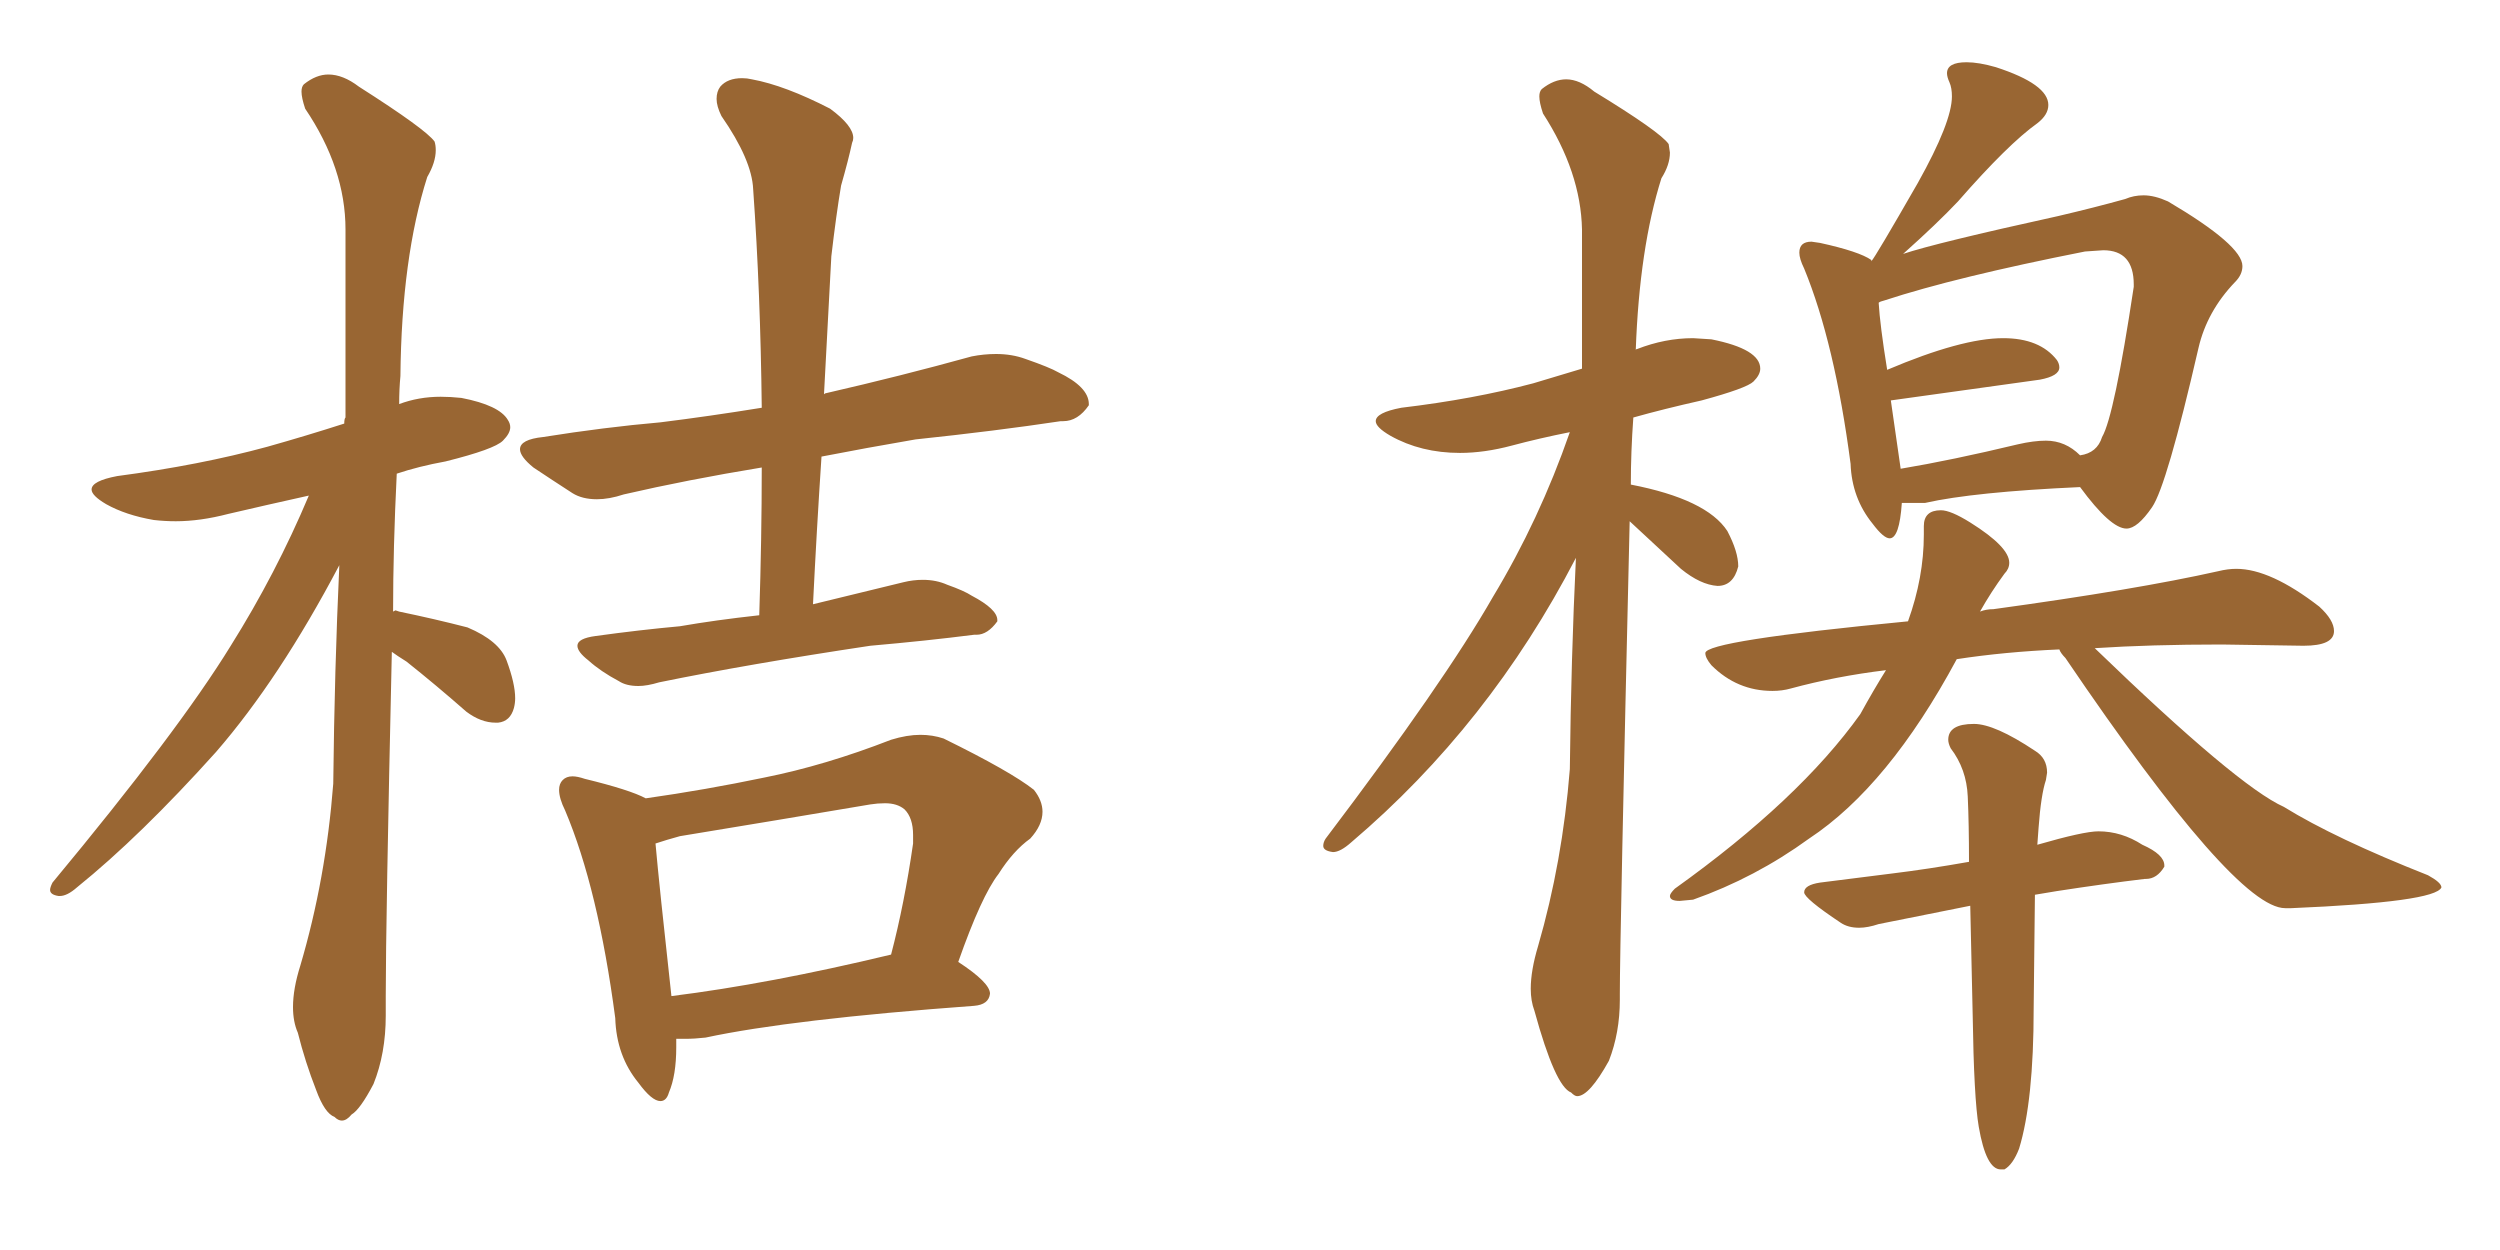 <svg xmlns="http://www.w3.org/2000/svg" xmlns:xlink="http://www.w3.org/1999/xlink" width="300" height="150"><path fill="#996633" padding="10" d="M47.02 78.22L47.02 78.22Q46.29 110.74 46.29 119.53L46.29 119.53L46.29 121.88Q46.29 126.42 44.82 130.08L44.82 130.08Q43.21 133.15 42.19 133.74L42.19 133.74Q41.60 134.47 41.02 134.47L41.02 134.47Q40.58 134.47 40.14 134.03L40.14 134.03Q38.96 133.59 37.94 130.81L37.94 130.81Q36.62 127.44 35.74 123.93L35.74 123.93Q35.16 122.61 35.16 120.85L35.16 120.85Q35.16 118.65 36.04 115.87L36.04 115.87Q39.11 105.47 39.99 94.04L39.99 94.04Q40.14 80.27 40.72 67.82L40.72 67.82Q33.54 81.45 25.93 90.23L25.93 90.23Q16.85 100.34 9.23 106.49L9.23 106.49Q8.06 107.52 7.18 107.52L7.18 107.52L7.03 107.52Q6.01 107.37 6.01 106.79L6.01 106.79Q6.01 106.49 6.30 105.91L6.30 105.91Q21.39 87.74 27.69 77.49L27.69 77.49Q33.11 68.85 37.06 59.47L37.06 59.47Q31.79 60.64 27.39 61.67L27.39 61.67Q24.02 62.55 21.09 62.55L21.09 62.55Q19.78 62.55 18.46 62.40L18.46 62.40Q15.09 61.82 12.74 60.50L12.74 60.50Q10.99 59.47 10.99 58.74L10.99 58.74Q10.99 57.71 14.06 57.13L14.06 57.13Q24.02 55.81 32.08 53.61L32.08 53.61Q36.77 52.29 41.31 50.83L41.31 50.83Q41.31 50.24 41.46 50.10L41.46 50.10L41.46 27.54Q41.46 20.21 36.62 13.04L36.62 13.04Q36.18 11.72 36.18 10.99L36.18 10.99Q36.18 10.40 36.47 10.11L36.47 10.11Q37.94 8.94 39.40 8.94L39.40 8.94Q41.16 8.94 43.07 10.40L43.07 10.40Q51.12 15.53 52.15 16.99L52.15 16.99Q52.29 17.43 52.29 18.02L52.29 18.02Q52.29 19.48 51.27 21.24L51.27 21.24Q48.19 30.91 48.05 45.12L48.05 45.12Q47.90 46.73 47.90 48.49L47.90 48.49Q50.24 47.61 52.88 47.61L52.88 47.61Q54.05 47.61 55.37 47.75L55.37 47.75Q59.91 48.63 60.94 50.39L60.94 50.39Q61.23 50.83 61.23 51.27L61.23 51.27Q61.23 52.00 60.35 52.88L60.35 52.88Q59.33 53.91 53.47 55.37L53.47 55.37Q50.24 55.96 47.61 56.84L47.61 56.84Q47.17 65.77 47.17 73.39L47.17 73.39L47.46 73.24L47.90 73.39Q52.15 74.27 56.10 75.29L56.10 75.29Q59.91 76.90 60.79 79.25L60.79 79.25Q61.82 82.03 61.82 83.79L61.82 83.79Q61.82 84.38 61.67 84.96L61.67 84.96Q61.23 86.57 59.77 86.72L59.77 86.72L59.47 86.72Q57.71 86.72 55.96 85.40L55.96 85.40Q52.29 82.18 48.78 79.39L48.78 79.39Q47.61 78.66 47.02 78.22ZM91.11 73.83L91.11 73.83Q91.41 64.60 91.41 56.10L91.41 56.10Q82.47 57.57 74.85 59.33L74.85 59.33Q73.10 59.91 71.63 59.91L71.63 59.91Q69.87 59.91 68.70 59.18L68.70 59.18Q66.21 57.57 64.01 56.10L64.01 56.10Q62.40 54.79 62.40 53.91L62.40 53.91Q62.40 52.73 65.19 52.44L65.19 52.44Q72.51 51.27 79.25 50.68L79.25 50.68Q85.11 49.95 91.41 48.93L91.41 48.93Q91.26 35.16 90.38 22.71L90.38 22.71Q90.23 19.19 86.57 13.92L86.57 13.92Q85.99 12.74 85.99 11.87L85.99 11.87Q85.99 10.99 86.43 10.40L86.43 10.40Q87.30 9.38 89.06 9.38L89.06 9.38Q89.65 9.38 90.23 9.52L90.23 9.52Q94.19 10.25 99.61 13.04L99.61 13.04Q102.39 15.09 102.39 16.55L102.39 16.55Q102.39 16.85 102.25 17.14L102.25 17.14Q101.81 19.19 100.93 22.27L100.93 22.27Q100.34 25.78 99.76 30.76L99.76 30.76Q99.32 38.82 98.88 47.31L98.88 47.31Q99.02 47.17 99.17 47.17L99.17 47.17Q108.11 45.12 116.60 42.77L116.60 42.77Q118.07 42.48 119.53 42.48L119.53 42.48Q121.44 42.48 123.05 43.07L123.05 43.07Q125.98 44.09 127.00 44.68L127.00 44.68Q130.66 46.44 130.66 48.49L130.66 48.49L130.66 48.63Q129.35 50.54 127.59 50.54L127.59 50.54L127.29 50.54Q119.53 51.71 109.86 52.73L109.86 52.73Q103.86 53.76 98.58 54.79L98.58 54.79Q98.00 63.57 97.56 72.51L97.56 72.51L108.40 69.87Q109.57 69.58 110.74 69.58L110.74 69.58Q112.35 69.58 113.67 70.17L113.67 70.17Q115.72 70.90 116.60 71.48L116.60 71.48Q119.68 73.10 119.68 74.41L119.68 74.41L119.68 74.56Q118.51 76.17 117.19 76.17L117.19 76.17L116.89 76.17Q111.18 76.90 104.44 77.49L104.44 77.49Q89.79 79.69 79.10 81.88L79.10 81.88Q77.64 82.32 76.61 82.32L76.61 82.32Q75.15 82.32 74.27 81.74L74.27 81.74Q72.07 80.57 70.61 79.25L70.61 79.25Q69.29 78.22 69.29 77.49L69.29 77.49Q69.29 76.61 71.48 76.32L71.48 76.32Q76.76 75.59 81.59 75.15L81.59 75.15Q85.84 74.41 91.11 73.83ZM82.18 124.66L81.15 124.66L81.15 125.68Q81.15 129.05 80.27 131.10L80.27 131.10Q79.98 132.13 79.25 132.13L79.25 132.13Q78.22 132.13 76.61 129.93L76.61 129.93Q73.97 126.71 73.83 122.17L73.83 122.17Q71.78 106.64 67.82 97.27L67.82 97.27Q67.09 95.80 67.09 94.78L67.09 94.78Q67.09 94.04 67.53 93.60L67.53 93.60Q67.97 93.16 68.70 93.16L68.70 93.16Q69.29 93.16 70.17 93.46L70.17 93.46Q75.59 94.78 77.49 95.80L77.49 95.80Q84.67 94.78 91.70 93.31L91.70 93.31Q99.02 91.85 106.93 88.77L106.93 88.77Q108.84 88.18 110.45 88.18L110.45 88.18Q111.91 88.18 113.23 88.62L113.23 88.62Q121.29 92.58 124.07 94.78L124.07 94.78Q125.10 96.09 125.10 97.41L125.10 97.41Q125.10 99.02 123.63 100.63L123.63 100.63Q121.58 102.10 119.82 104.88L119.82 104.88Q117.77 107.52 114.99 115.43L114.99 115.43Q118.80 117.92 118.80 119.24L118.80 119.24Q118.65 120.56 116.89 120.70L116.89 120.70Q94.92 122.31 84.67 124.51L84.67 124.51Q83.35 124.66 82.18 124.66L82.18 124.66ZM80.57 119.53L80.57 119.53Q92.29 118.07 106.93 114.55L106.93 114.55Q108.54 108.40 109.57 101.22L109.57 101.22L109.57 100.20Q109.57 98.14 108.54 97.12L108.54 97.12Q107.67 96.39 106.20 96.39L106.20 96.39Q105.32 96.39 104.44 96.53L104.44 96.53Q93.16 98.44 81.59 100.34L81.59 100.34Q79.98 100.78 78.66 101.22L78.66 101.22Q79.10 106.20 80.57 119.53ZM226.76 64.60L226.76 64.60Q227.93 64.60 228.22 60.35L228.22 60.35L231.01 60.35Q236.87 59.03 249.61 58.45L249.61 58.45Q253.27 63.43 255.18 63.43L255.18 63.43Q256.49 63.43 258.25 60.86Q260.01 58.30 263.82 41.75L263.82 41.75Q264.84 37.35 268.21 33.84L268.21 33.84Q269.09 32.96 269.09 31.93L269.09 31.93Q269.09 29.44 260.16 24.17L260.16 24.17Q258.54 23.44 257.23 23.44L257.23 23.44Q256.05 23.44 255.03 23.88L255.03 23.88Q251.37 24.90 246.97 25.93L246.97 25.93Q232.32 29.15 228.37 30.47L228.37 30.47Q232.47 26.81 234.96 24.17L234.96 24.17Q240.97 17.29 244.48 14.79L244.48 14.79Q245.80 13.77 245.80 12.60L245.80 12.60Q245.80 10.11 239.50 8.06L239.50 8.06Q237.45 7.47 235.99 7.47L235.99 7.47Q233.64 7.47 233.64 8.79L233.64 8.79Q233.64 9.23 233.94 9.89Q234.23 10.55 234.23 11.57L234.23 11.57Q234.23 14.65 230.13 21.97L230.13 21.97Q225 30.91 224.56 31.35L224.56 31.35L224.56 31.20Q223.10 30.18 218.41 29.15L218.41 29.15L217.38 29.00Q215.92 29.00 215.92 30.32L215.92 30.32Q215.92 31.05 216.50 32.23L216.50 32.23Q220.17 41.16 222.07 55.66L222.07 55.66Q222.22 59.77 224.71 62.84L224.71 62.84Q226.03 64.60 226.76 64.60ZM228.08 56.25L228.08 56.25L226.90 48.05L244.78 45.56Q247.12 45.12 247.12 44.09L247.12 44.09Q247.12 43.65 246.83 43.21L246.83 43.21Q244.78 40.58 240.38 40.58L240.38 40.58Q235.40 40.58 226.46 44.38L226.46 44.38Q225.59 38.96 225.44 36.33L225.44 36.33Q225.59 36.18 226.17 36.04L226.17 36.04Q234.67 33.25 250.20 30.18L250.20 30.18L252.39 30.03Q256.05 30.03 256.05 34.13L256.05 34.13L256.05 34.42Q253.71 49.95 252.25 52.44L252.25 52.44Q251.66 54.35 249.61 54.64L249.61 54.64Q247.85 52.88 245.51 52.88L245.51 52.88Q244.04 52.88 242.14 53.32L242.14 53.32Q234.23 55.22 228.08 56.25ZM274.22 108.98L274.95 108.98Q292.24 108.25 292.97 106.49L292.97 106.49Q292.97 105.91 291.36 105.03L291.36 105.03Q280.22 100.63 274.07 96.83L274.07 96.83Q268.51 94.34 251.37 77.78L251.37 77.78Q258.11 77.34 266.60 77.34L266.60 77.34L276.42 77.49Q280.08 77.49 280.08 75.73L280.08 75.73Q280.08 74.41 278.32 72.80L278.32 72.80Q272.46 68.26 268.36 68.26L268.36 68.26Q267.33 68.26 266.16 68.55L266.16 68.55Q256.35 70.75 239.21 73.10L239.21 73.10Q238.33 73.10 237.60 73.39L237.60 73.39Q238.92 71.04 240.53 68.85L240.53 68.85Q241.11 68.26 241.11 67.53L241.11 67.53Q241.11 65.63 236.43 62.70L236.43 62.70Q234.08 61.23 232.91 61.23L232.91 61.23Q230.86 61.23 230.86 63.13L230.86 63.13L230.86 64.16Q230.86 69.29 228.96 74.56L228.96 74.56Q204.64 76.90 204.64 78.37L204.64 78.37Q204.64 78.96 205.37 79.83L205.37 79.83Q208.45 82.91 212.70 82.91L212.70 82.91Q213.87 82.91 214.89 82.62L214.89 82.62Q220.31 81.15 226.32 80.42L226.32 80.42Q224.85 82.76 223.24 85.69L223.24 85.69Q215.92 95.95 200.98 106.64L200.98 106.64Q200.39 107.23 200.39 107.52L200.39 107.52Q200.39 108.11 201.56 108.11L201.56 108.11L203.17 107.96Q210.64 105.32 217.09 100.63L217.09 100.63Q226.61 94.34 234.81 79.10L234.81 79.10Q240.53 78.22 247.12 77.93L247.12 77.93Q247.27 78.37 247.85 78.96L247.85 78.96Q268.21 108.98 274.22 108.98L274.22 108.98ZM240.09 140.33L240.53 140.33Q241.55 139.75 242.29 137.84L242.29 137.84Q244.04 132.13 244.04 121.00L244.04 121.00L244.19 107.37L246.83 106.93Q252.54 106.05 257.37 105.47L257.37 105.47L257.52 105.47Q258.84 105.47 259.72 104.00L259.72 104.00L259.72 103.86Q259.72 102.54 257.08 101.37L257.08 101.37Q254.59 99.76 251.81 99.76L251.81 99.76Q250.05 99.76 244.48 101.37L244.48 101.37L244.63 99.32Q244.92 95.36 245.51 93.60L245.51 93.60L245.65 92.72Q245.65 90.97 244.19 90.09L244.19 90.09Q239.36 86.87 236.87 86.87L236.87 86.87Q233.79 86.87 233.79 88.77L233.79 88.77Q233.79 89.21 234.08 89.79L234.08 89.79Q235.99 92.29 236.13 95.58Q236.28 98.88 236.28 103.42L236.28 103.42Q231.30 104.30 227.12 104.81Q222.95 105.32 218.41 105.91L218.41 105.91Q216.50 106.20 216.50 107.08L216.50 107.08Q216.50 107.81 220.90 110.74L220.90 110.74Q221.78 111.33 223.10 111.33L223.10 111.33Q224.12 111.33 225.44 110.89L225.44 110.89L236.43 108.69L236.72 121.73Q236.87 131.84 237.45 135.21L237.45 135.21Q238.33 140.33 240.09 140.33L240.09 140.33ZM189.26 131.54L189.26 131.54Q190.72 131.54 193.07 127.29L193.07 127.29Q194.38 123.93 194.38 119.97L194.38 119.97L194.38 119.24Q194.38 112.94 195.56 62.55L195.56 62.55L201.71 68.26Q204.05 70.17 206.10 70.31L206.10 70.31Q208.01 70.31 208.59 67.97L208.59 67.97Q208.59 66.21 207.28 63.72L207.28 63.72Q204.79 59.91 195.70 58.15L195.70 58.15Q195.70 54.20 196.00 50.10L196.00 50.10Q199.66 49.07 204.20 48.05L204.20 48.05Q209.62 46.58 210.42 45.78Q211.23 44.97 211.23 44.24L211.23 44.24Q211.23 41.89 205.37 40.72L205.37 40.72L203.17 40.58Q199.80 40.58 196.44 41.89L196.44 41.89Q196.29 41.89 196.29 42.04L196.29 42.04Q196.73 29.74 199.37 21.39L199.37 21.39Q200.39 19.78 200.39 18.31L200.39 18.31L200.24 17.29Q199.22 15.82 191.31 10.99L191.31 10.99Q189.55 9.52 187.94 9.52L187.94 9.52Q186.47 9.52 185.01 10.69L185.01 10.69Q184.72 10.99 184.72 11.57L184.72 11.57Q184.72 12.30 185.16 13.62L185.16 13.62Q189.70 20.65 189.84 27.54L189.84 27.54L189.84 44.24L183.98 46.00Q176.81 47.90 168.16 48.93L168.16 48.93Q165.09 49.51 165.09 50.54L165.09 50.54Q165.09 51.27 166.85 52.29L166.85 52.29Q170.51 54.35 175.20 54.35L175.20 54.35Q178.13 54.35 181.42 53.47Q184.72 52.59 188.38 51.86L188.38 51.86Q184.72 62.40 179.15 71.63L179.15 71.63Q173.29 81.88 159.08 100.63L159.08 100.63Q158.79 101.07 158.79 101.51L158.79 101.51Q158.79 102.10 159.96 102.25L159.96 102.25Q160.84 102.25 162.16 101.07L162.16 101.07Q178.71 87.01 189.11 66.94L189.11 66.94Q188.53 78.96 188.38 92.29L188.38 92.29Q187.50 103.42 184.57 113.53L184.57 113.53Q183.69 116.46 183.69 118.65L183.69 118.65Q183.69 120.12 184.13 121.29L184.13 121.29Q186.62 130.37 188.53 131.10L188.53 131.10Q188.96 131.54 189.26 131.54Z"/></svg>
